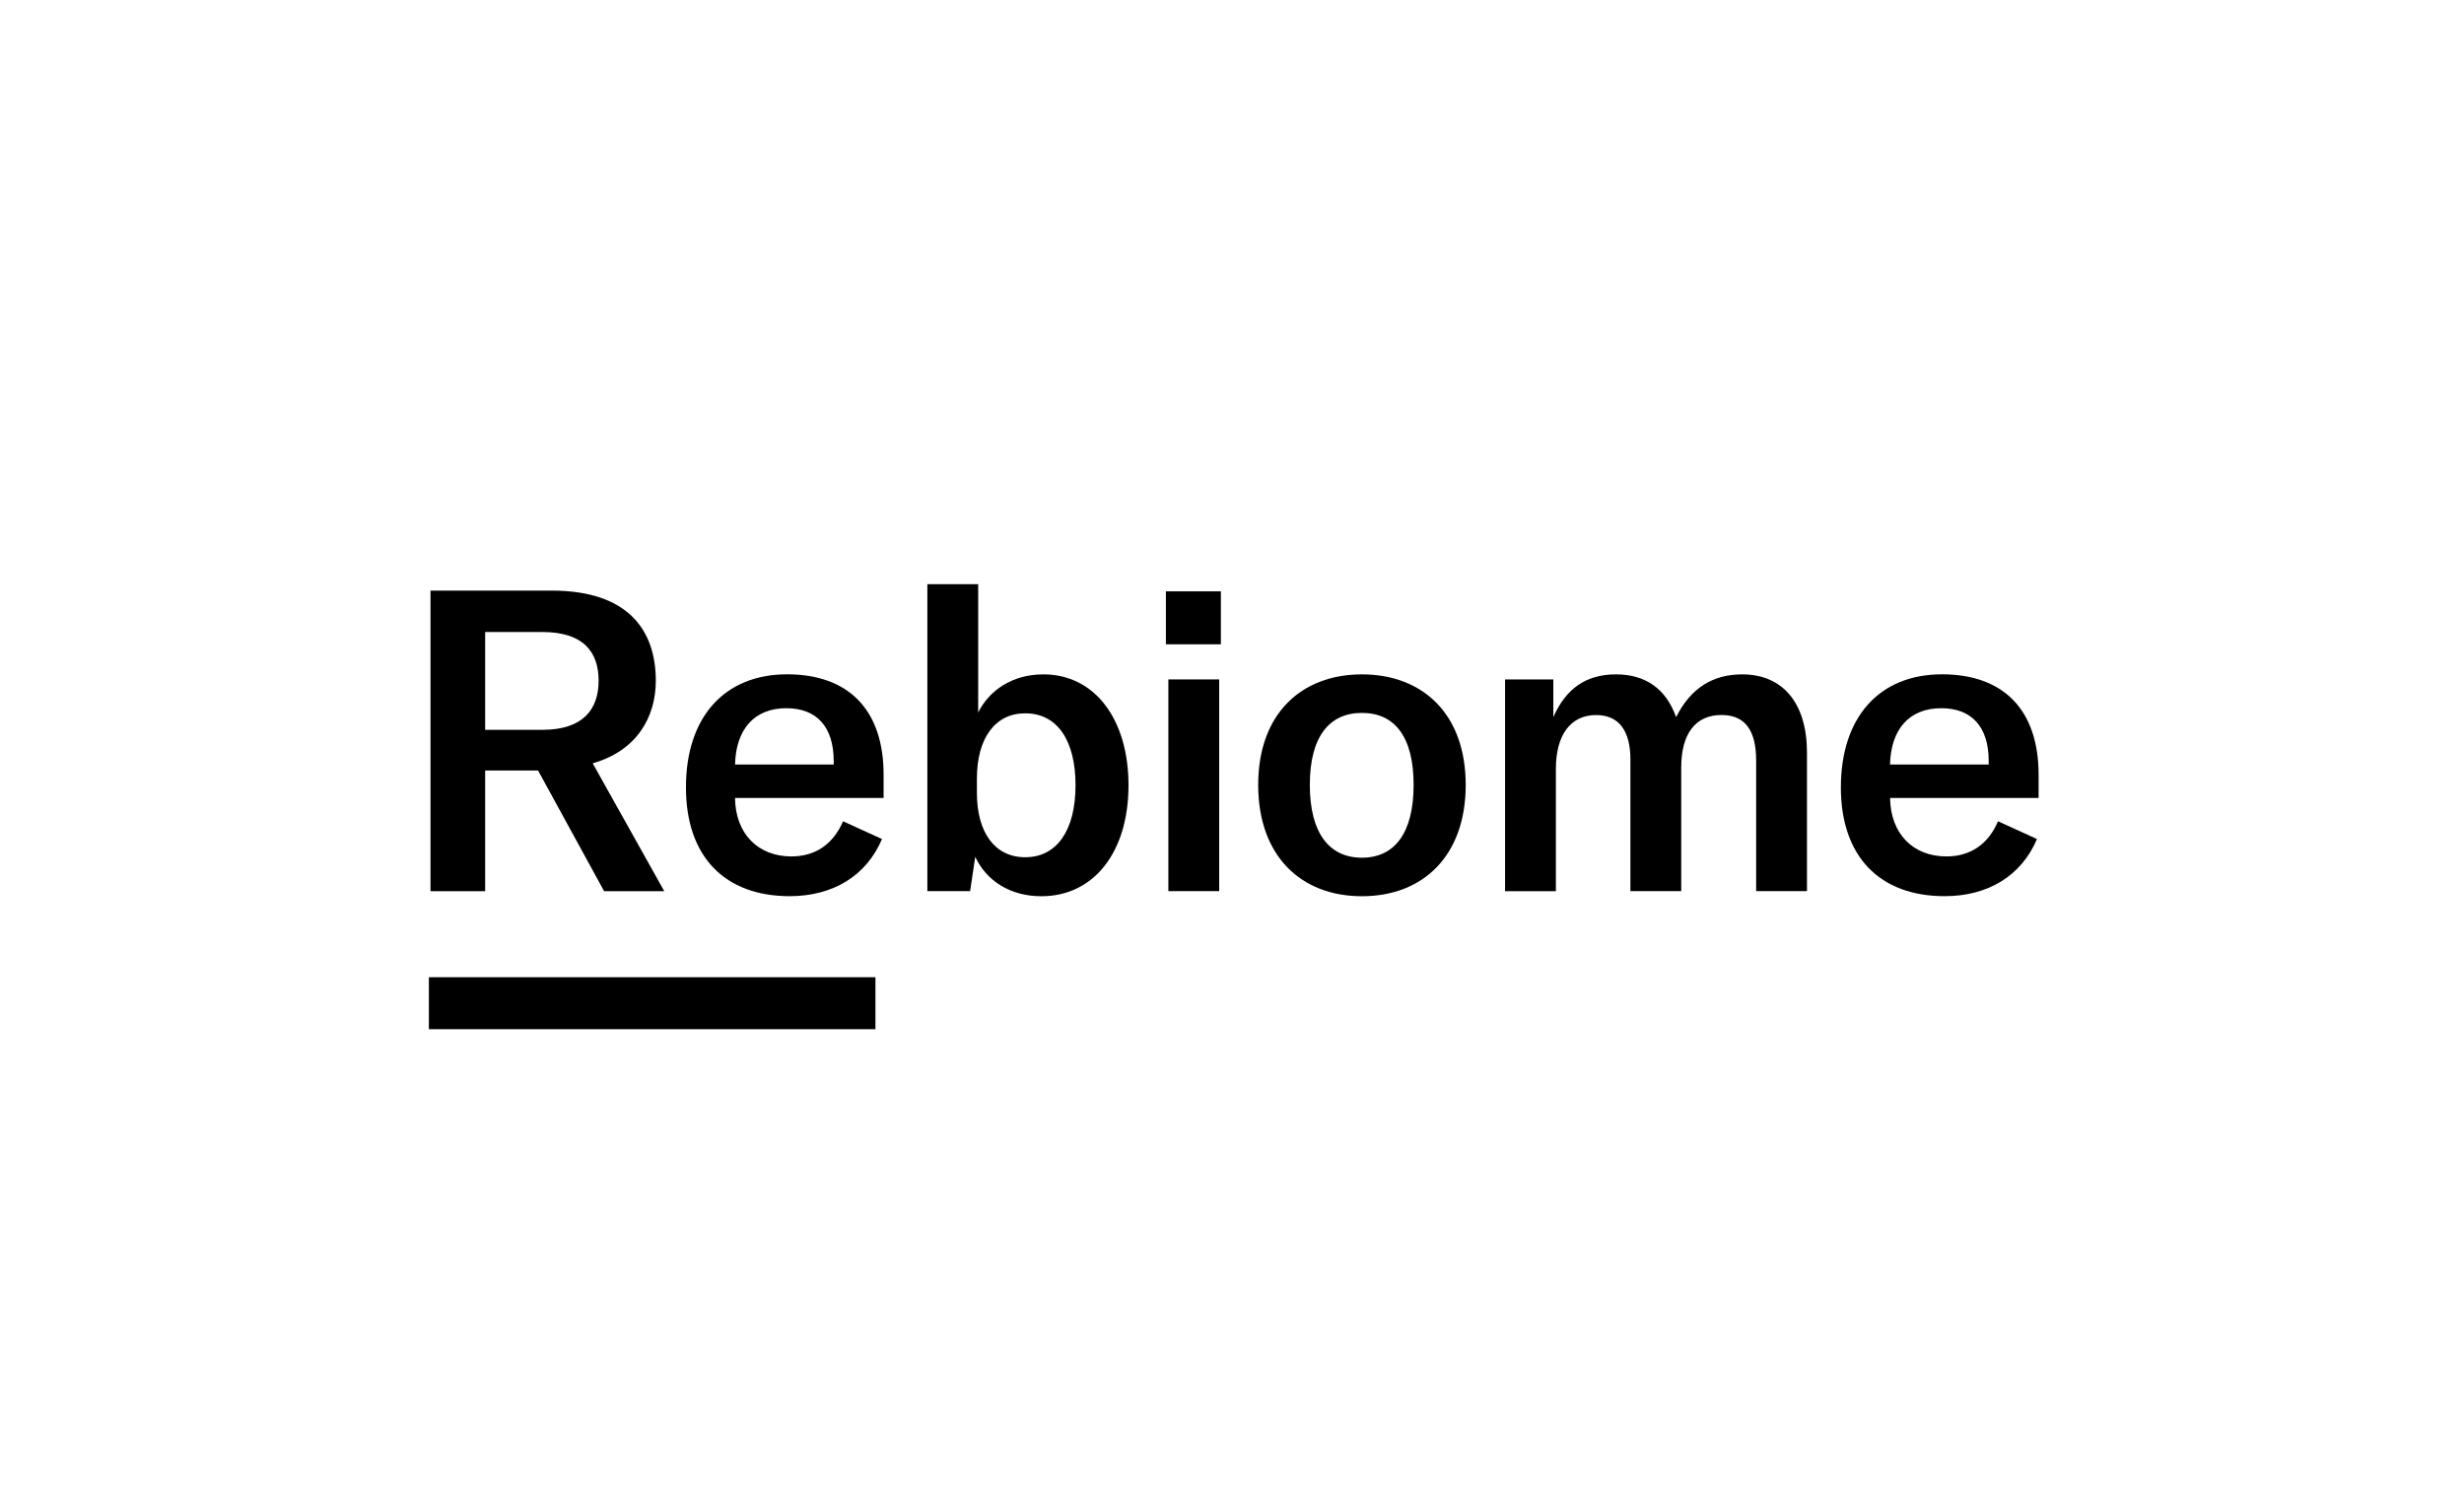 <svg xmlns="http://www.w3.org/2000/svg" xmlns:xlink="http://www.w3.org/1999/xlink" id="Lag_1" x="0px" y="0px" viewBox="0 0 425.2 257.32" style="enable-background:new 0 0 425.2 257.32;" xml:space="preserve"><rect x="74.01" y="168.66" width="77.06" height="8.97"></rect><path d="M83.72,132.98v20.83h-9.43v-51.88h20.9c13.38,0,17.98,7.02,17.98,15.56c0,6.21-3.22,12.06-10.89,14.25l12.35,22.07h-10.38 l-11.4-20.83H83.72z M93.59,125.96c7.08,0,9.71-3.58,9.71-8.48c0-4.97-2.63-8.4-9.71-8.4h-9.87v16.88H93.59z"></path><path d="M126.84,137.73c0.07,6.14,3.95,10.08,9.72,10.08c4.16,0,7.23-2.12,8.92-6.07l6.72,3.07c-2.7,6.36-8.47,9.86-15.93,9.86 c-11.18,0-17.9-6.8-17.9-18.78c0-12.06,6.58-19.51,17.46-19.51c10.6,0,16.65,6.14,16.65,17.32v4.02H126.84z M135.69,122.23 c-5.55,0-8.69,3.66-8.85,9.72h17.03v-0.58C143.87,125.38,140.88,122.23,135.69,122.23"></path><path d="M168.29,147.88l-0.88,5.92h-7.38v-52.98h8.77v22.15c1.9-3.8,5.85-6.58,11.26-6.58c8.91,0,14.68,7.82,14.68,19.14 c0,11.47-5.92,19.15-15.05,19.15C174.28,154.68,170.19,151.97,168.29,147.88 M185.6,135.53c0-7.6-3.06-12.42-8.69-12.42 c-5.19,0-8.33,4.31-8.33,11.25v2.49c0,6.8,3.07,11.1,8.33,11.1C182.39,147.96,185.6,143.28,185.6,135.53"></path><path d="M210.68,111.2h-9.49v-9.14h9.49V111.2z M210.39,153.8h-8.77v-36.54h8.77V153.8z"></path><path d="M217.12,135.46c0-12.2,7.38-19.07,17.9-19.07c10.52,0,17.91,6.87,17.91,19.07c0,12.27-7.38,19.22-17.91,19.22 C224.5,154.68,217.12,147.73,217.12,135.46 M243.94,135.46c0-8.33-3.29-12.42-8.92-12.42c-5.62,0-8.99,4.09-8.99,12.42 c0,8.33,3.36,12.57,8.99,12.57C240.65,148.03,243.94,143.79,243.94,135.46"></path><path d="M268.05,123.77c2.19-4.97,5.7-7.38,10.81-7.38c5.11,0,8.63,2.49,10.38,7.38c2.49-4.97,6.28-7.38,11.4-7.38 c7.02,0,11.18,4.97,11.18,13.52v23.89h-8.77v-22.51c0-5.33-1.97-7.89-5.99-7.89c-4.46,0-6.94,3.21-6.94,9.06v21.34h-8.77v-22.72 c0-5.04-2.04-7.67-5.92-7.67c-4.39,0-6.94,3.43-6.94,9.28v21.12h-8.77v-36.54h8.33V123.77z"></path><path d="M326.16,137.73c0.08,6.14,3.95,10.08,9.72,10.08c4.16,0,7.23-2.12,8.91-6.07l6.72,3.07c-2.7,6.36-8.48,9.86-15.93,9.86 c-11.18,0-17.91-6.8-17.91-18.78c0-12.06,6.58-19.51,17.46-19.51c10.6,0,16.66,6.14,16.66,17.32v4.02H326.16z M335,122.23 c-5.56,0-8.7,3.66-8.85,9.72h17.03v-0.58C343.19,125.38,340.18,122.23,335,122.23"></path></svg>